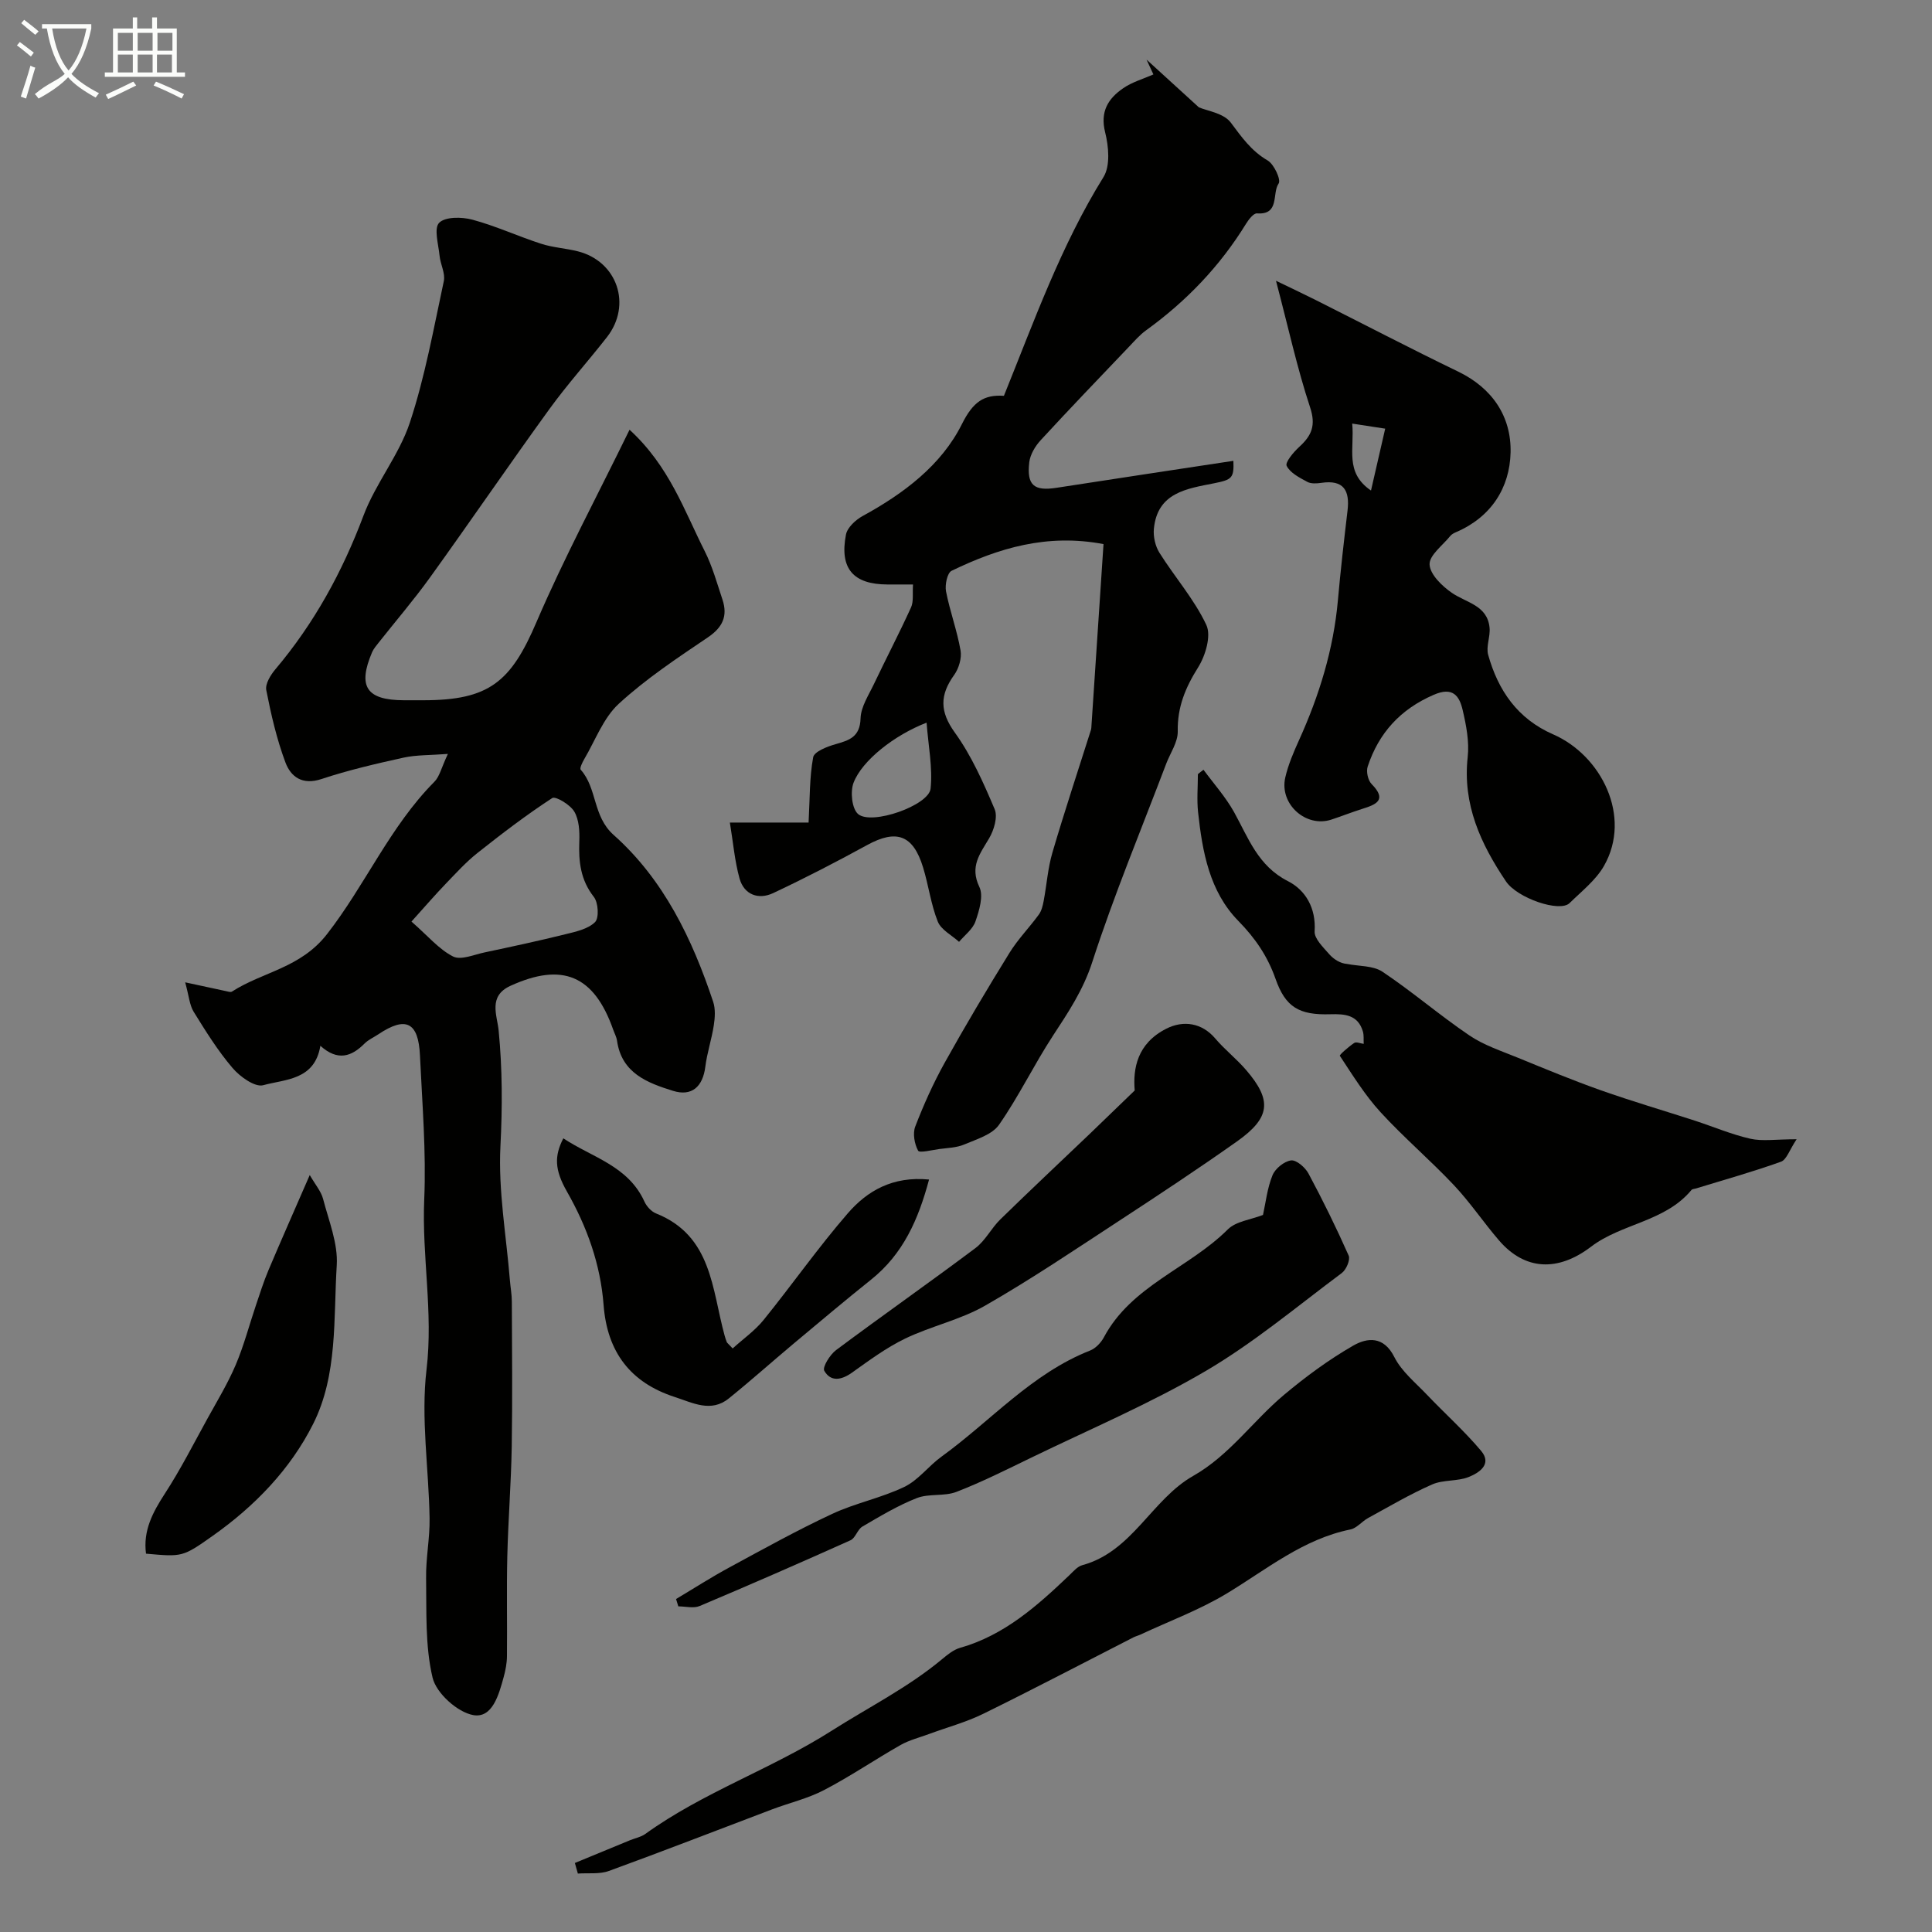 <svg enable-background="new 0 0 400 400" viewBox="0 0 400 400" xmlns="http://www.w3.org/2000/svg"><rect x="0" y="0" width="400" height="400" fill="#808080" stroke="none"/><path d="m6.4 11.7c-1-.8-1.9-1.6-2.9-2.3l.6-.7c.9.7 1.9 1.4 2.9 2.2zm-2.1 8.3c.7-2.1 1.4-4.2 2-6.4.2.1.6.3 1 .4-.7 2.3-1.3 4.4-1.9 6.4zm3-12.8c-1.1-.9-2.1-1.7-2.9-2.4l.6-.7c1 .8 2 1.5 3 2.4zm1.4-1.3v-.9h10.2v.9c-.9 4.2-2.3 7.3-4.1 9.4 1.3 1.4 3.2 2.7 5.7 4-.2.2-.4.5-.7.9-2.5-1.4-4.4-2.7-5.7-4.2-1.4 1.5-3.5 3-6.1 4.4 0 0 0 0-.1-.1-.3-.4-.5-.7-.7-.8 2.7-2.3 4.7-2.8 6.2-4.2-1.8-2.2-3-5.3-3.7-9.4zm9.2 0h-7.1c.6 3.8 1.7 6.7 3.4 8.7 1.7-2 2.9-4.8 3.7-8.7z" fill="#fbfcfa"/><path d="m31.6 3.6h.9v2.3h4.1v9.1h1.7v.9h-16.6v-.9h1.7v-9.1h4.1v-2.3h.9v2.3h3.1v-2.3zm-4 13.3.6.8c-1.9.9-3.8 1.9-5.8 2.8-.2-.3-.3-.6-.5-.9 2-.9 3.9-1.8 5.7-2.7zm-3.2-10.1v3.7h3.1v-3.7zm0 4.5v3.7h3.1v-3.7zm4.1-4.5v3.7h3.1v-3.7zm0 4.5v3.7h3.1v-3.7zm9.1 9.1c-2.1-1.1-4.1-2-5.8-2.7l.5-.8c2.2.9 4.1 1.8 5.8 2.6zm-1.9-13.6h-3.1v3.7h3.1zm-3.2 4.5v3.7h3.1v-3.7z" fill="#fbfcfa"/><g fill="#010100"><path d="m130.34 88.97c8.24 7.56 11.31 16.72 15.55 25.11 1.6 3.17 2.56 6.67 3.69 10.06 1.12 3.39.06 5.74-3.04 7.83-6.35 4.29-12.81 8.58-18.43 13.74-3.2 2.94-4.86 7.58-7.16 11.48-.39.67-.98 1.88-.72 2.17 3.45 3.88 2.45 9.62 6.82 13.51 10.36 9.22 16.27 21.52 20.6 34.53.5 1.49.38 3.31.13 4.91-.44 2.87-1.39 5.67-1.75 8.54-.52 4.14-2.8 6.21-6.68 5-5.28-1.64-10.65-3.65-11.6-10.38-.11-.79-.53-1.53-.8-2.3-3.96-11.24-10.51-13.98-21.28-9.06-4.67 2.14-2.73 6.12-2.43 9.26.78 7.99.78 15.88.37 23.93-.47 9.2 1.21 18.51 1.96 27.77.12 1.48.4 2.95.4 4.43.04 10 .14 20-.02 30-.13 7.61-.74 15.2-.92 22.81-.16 6.86 0 13.73-.07 20.6-.01 1.44-.3 2.92-.68 4.31-.99 3.62-2.33 8.59-6.31 7.87-3.28-.6-7.65-4.54-8.41-7.75-1.57-6.61-1.23-13.72-1.34-20.62-.07-4.12.79-8.25.72-12.37-.16-10.29-1.83-20.71-.63-30.81 1.41-11.86-.98-23.42-.48-35.15.43-9.92-.42-19.91-.88-29.86-.32-6.95-2.94-8.19-8.62-4.39-.95.64-2.05 1.11-2.84 1.9-2.71 2.72-5.55 3.72-9.16.48-1.19 7.15-7.26 6.9-11.83 8.16-1.71.47-4.82-1.76-6.35-3.56-3.05-3.57-5.57-7.63-8.05-11.64-.86-1.39-.97-3.24-1.76-6.1 3.57.77 6 1.31 8.44 1.82.41.09.96.28 1.24.1 6.39-4.12 14.17-4.84 19.67-11.88 7.95-10.2 13.06-22.32 22.25-31.57 1.07-1.07 1.42-2.85 2.79-5.76-3.73.29-6.53.19-9.17.77-5.72 1.26-11.45 2.59-17 4.43-3.96 1.32-6.35-.45-7.47-3.45-1.8-4.82-2.97-9.9-3.96-14.96-.25-1.29.9-3.15 1.9-4.33 8.02-9.5 13.85-20.15 18.23-31.81 2.51-6.68 7.37-12.52 9.6-19.26 3.14-9.51 4.92-19.47 7.03-29.29.34-1.6-.71-3.46-.88-5.23-.23-2.35-1.22-5.67-.09-6.83 1.25-1.28 4.69-1.24 6.88-.65 4.83 1.3 9.43 3.43 14.21 4.98 2.46.8 5.13.94 7.65 1.58 8.15 2.08 11.21 11.09 6.01 17.75-3.93 5.03-8.23 9.8-11.97 14.97-8.33 11.5-16.35 23.24-24.65 34.77-3.34 4.64-7.08 9-10.63 13.49-.5.64-1.06 1.28-1.38 2.01-3.04 7.13-1.17 9.93 6.61 9.95h4c13.63 0 18.13-3.78 23.45-16.25 5.68-13.23 12.52-25.98 19.24-39.76zm-45.15 101.83c3.45 3.02 5.71 5.76 8.61 7.23 1.62.82 4.33-.38 6.51-.84 5.58-1.18 11.15-2.38 16.69-3.75 2.18-.54 4.71-1.07 6.19-2.52.87-.85.69-4.04-.24-5.22-2.77-3.53-3.17-7.33-3.01-11.53.08-2.06-.05-4.46-1.04-6.14-.85-1.43-3.87-3.25-4.57-2.8-5.36 3.49-10.47 7.4-15.49 11.38-2.37 1.88-4.43 4.16-6.54 6.35-2.14 2.22-4.16 4.56-7.11 7.84z"/><path d="m151.11 170.3h16.3c.27-5.05.18-9.37.95-13.52.22-1.17 2.89-2.21 4.62-2.7 2.88-.82 5.07-1.5 5.19-5.34.07-2.41 1.68-4.82 2.78-7.14 2.52-5.3 5.24-10.5 7.67-15.84.56-1.23.28-2.85.41-4.75-2.03 0-3.67 0-5.3 0-7.07-.02-9.95-3.29-8.58-10.34.29-1.47 2.01-3.05 3.48-3.85 8.47-4.63 16.26-10.49 20.51-18.99 2.34-4.68 4.57-6.15 8.71-5.88 6.27-15.51 11.81-31.11 20.62-45.3 1.43-2.31 1.07-6.33.34-9.25-1.08-4.3.62-6.98 3.7-9.11 1.86-1.3 4.18-1.95 6.29-2.88-.47-1.02-.95-2.05-1.42-3.07 3.41 3.11 6.83 6.23 10.83 9.88 1.63.72 5.13 1.18 6.61 3.16 2.26 3.01 4.24 5.87 7.63 7.84 1.33.78 2.81 4.01 2.28 4.77-1.42 2.03.29 6.53-4.48 6.19-.72-.05-1.73 1.27-2.28 2.16-5.39 8.77-12.36 16.03-20.69 22.05-1.33.96-2.44 2.26-3.59 3.46-6.1 6.4-12.24 12.78-18.23 19.29-1.13 1.23-2.17 2.96-2.36 4.56-.56 4.78.99 6.02 5.66 5.29 12.2-1.89 24.41-3.73 36.6-5.58.14 3.56-.28 3.91-4.01 4.65-5.64 1.12-11.72 1.92-12.45 9.41-.16 1.63.29 3.61 1.16 4.99 3.17 5.04 7.2 9.61 9.7 14.93 1.05 2.23-.18 6.35-1.7 8.78-2.63 4.18-4.32 8.23-4.22 13.26.04 2.22-1.54 4.46-2.39 6.69-5.18 13.67-10.81 27.18-15.31 41.07-1.87 5.78-4.97 10.41-8.16 15.28-3.92 6-7.05 12.53-11.14 18.4-1.43 2.05-4.64 2.99-7.19 4.08-1.59.68-3.47.71-5.22.95-1.51.21-4.07.86-4.35.33-.75-1.4-1.14-3.55-.59-4.99 1.74-4.51 3.74-8.98 6.09-13.2 4.28-7.69 8.79-15.27 13.42-22.76 1.74-2.82 4.12-5.24 6.08-7.93.56-.77.82-1.84 1-2.82.63-3.33.86-6.78 1.81-10.01 2.5-8.51 5.3-16.94 7.98-25.4.05-.16.06-.33.08-.49.84-12.62 1.68-25.25 2.52-37.98-11.73-2.23-21.78.85-31.46 5.53-.89.43-1.4 2.9-1.15 4.24.8 4.12 2.29 8.11 3.01 12.24.28 1.59-.35 3.73-1.32 5.08-2.98 4.15-3.02 7.56.15 11.95 3.45 4.79 5.91 10.36 8.23 15.84.68 1.6-.14 4.33-1.14 6.03-1.89 3.21-4.06 5.83-2.02 10.08.89 1.85-.03 4.86-.81 7.12-.55 1.61-2.22 2.84-3.4 4.24-1.51-1.38-3.71-2.48-4.4-4.19-1.43-3.58-1.91-7.52-3.05-11.23-2.06-6.74-5.52-7.94-11.58-4.62-6.39 3.5-12.87 6.85-19.46 9.95-3.03 1.42-5.99.35-6.95-3-1.03-3.72-1.34-7.61-2.01-11.61zm40.73-20.68c-6.67 2.57-13.36 7.83-15.12 12.44-.71 1.85-.35 5.37.94 6.48 2.79 2.39 14.66-1.79 15.01-5.27.45-4.34-.47-8.82-.83-13.65z"/><path d="m264.18 58.13c3.7 1.79 5.97 2.85 8.21 3.98 9.83 4.94 19.59 10.03 29.5 14.82 7.12 3.44 11.03 9.34 10.86 16.75-.17 7.31-4.01 13.36-11.25 16.48-.45.19-.94.44-1.24.81-1.57 1.95-4.37 4-4.28 5.91.1 2.06 2.58 4.46 4.61 5.86 3 2.07 7.36 2.57 7.81 7.22.18 1.85-.77 3.91-.29 5.62 2.06 7.38 6.1 13.25 13.45 16.46 9.97 4.35 16.37 17.01 10.52 27.25-1.69 2.95-4.62 5.23-7.11 7.68-2.04 2.01-10.85-1.03-13.17-4.48-5.24-7.78-9.01-15.93-7.93-25.75.35-3.18-.3-6.57-1.04-9.73-.68-2.93-2.02-4.89-5.99-3.16-6.91 2.99-11.38 7.9-13.68 14.87-.34 1.03.06 2.83.81 3.6 3.25 3.3 1 4.23-1.9 5.14-2.16.68-4.27 1.52-6.43 2.23-5.26 1.73-10.79-3.21-9.54-8.71.61-2.66 1.72-5.24 2.85-7.74 4.19-9.25 7.14-18.81 8.05-28.97.55-6.19 1.26-12.37 1.99-18.54.5-4.17-.78-6.45-5.42-5.76-.96.14-2.15.22-2.94-.22-1.6-.87-3.52-1.84-4.24-3.3-.36-.73 1.43-2.85 2.62-3.94 2.56-2.34 3.48-4.44 2.22-8.21-2.67-8.08-4.49-16.47-7.05-26.17zm15.78 29.57c.51 5.23-1.62 10.1 3.89 13.86 1-4.35 1.87-8.18 2.94-12.81-1.92-.3-4.04-.62-6.83-1.05z"/><path d="m119.02 385.71c3.81-1.57 7.61-3.14 11.42-4.71 1.05-.43 2.25-.65 3.15-1.29 12-8.66 26.12-13.44 38.6-21.38 7.65-4.87 15.82-8.95 22.86-14.82 1.12-.93 2.36-1.95 3.71-2.34 9.17-2.6 15.97-8.68 22.63-15.03.83-.79 1.68-1.82 2.7-2.09 10.38-2.83 14.34-13.6 22.95-18.48 7.53-4.28 12.37-11.39 18.8-16.78 4.49-3.76 9.27-7.29 14.34-10.2 2.88-1.65 6.29-2.04 8.5 2.37 1.5 2.98 4.37 5.3 6.74 7.79 3.72 3.91 7.78 7.53 11.24 11.65 2.33 2.78-.48 4.55-2.54 5.38-2.36.96-5.29.54-7.61 1.56-4.56 2-8.88 4.56-13.26 6.95-1.28.7-2.34 2.1-3.67 2.37-9.76 1.99-17.24 8.19-25.45 13.17-5.69 3.46-12.05 5.8-18.12 8.64-.44.2-.92.31-1.35.53-10.35 5.29-20.63 10.69-31.06 15.81-3.58 1.76-7.5 2.81-11.26 4.2-1.97.73-4.07 1.25-5.88 2.27-5.33 3.03-10.41 6.5-15.84 9.33-3.38 1.77-7.21 2.65-10.82 4.02-11.24 4.25-22.44 8.62-33.73 12.73-1.95.71-4.28.39-6.43.54-.2-.72-.41-1.45-.62-2.19z"/><path d="m249.17 159.37c2.13 2.9 4.58 5.63 6.32 8.75 2.98 5.37 4.95 11.16 11.16 14.31 3.64 1.85 5.84 5.56 5.53 10.38-.1 1.52 1.76 3.29 3 4.72 1 1.15 2.4 1.95 3.69 2.04 2.48.5 5.42.32 7.36 1.62 6.18 4.13 11.84 9.02 18 13.19 3.01 2.04 6.64 3.22 10.05 4.62 5.68 2.33 11.37 4.68 17.15 6.73 6.42 2.27 12.96 4.18 19.44 6.28 3.84 1.25 7.59 2.86 11.51 3.75 2.5.57 5.24.11 9.59.11-1.49 2.23-2.08 4.24-3.24 4.65-5.79 2.08-11.72 3.73-17.6 5.54-.32.1-.75.1-.93.31-5.44 6.59-14.42 6.89-20.81 11.76-6.78 5.16-13.63 4.96-19.03-1.31-3.21-3.73-5.97-7.86-9.34-11.44-4.9-5.2-10.38-9.86-15.2-15.12-3.22-3.52-5.78-7.66-8.42-11.67-.12-.18 1.83-1.9 2.98-2.66.42-.28 1.3.11 1.96.19-.05-.86.07-1.77-.17-2.57-1.02-3.43-3.71-3.65-6.73-3.56-6.48.2-9.29-1.46-11.35-7.32-1.65-4.69-4.2-8.43-7.71-12.01-5.98-6.1-7.44-14.32-8.33-22.5-.28-2.6-.04-5.25-.04-7.88.38-.32.77-.62 1.16-.91z"/><path d="m139.97 331.06c3.69-2.2 7.31-4.53 11.09-6.57 7.01-3.8 14-7.68 21.22-11.05 4.81-2.25 10.19-3.3 14.96-5.6 2.9-1.4 5.01-4.33 7.7-6.27 10.2-7.38 18.66-17.2 30.76-21.96 1.14-.45 2.25-1.62 2.85-2.74 5.71-10.71 17.61-14.3 25.66-22.34 1.69-1.68 4.74-2 7.28-2.99.57-2.58.88-5.56 1.97-8.22.56-1.38 2.41-2.88 3.84-3.07 1.09-.14 2.92 1.44 3.6 2.7 2.98 5.56 5.77 11.24 8.33 17.01.38.86-.51 2.93-1.43 3.61-9.29 6.93-18.25 14.46-28.19 20.29-11.58 6.79-24.03 12.07-36.14 17.95-5.1 2.47-10.18 5.03-15.46 7.07-2.52.97-5.68.3-8.19 1.28-3.93 1.54-7.61 3.76-11.27 5.9-1.03.6-1.43 2.38-2.47 2.84-10.36 4.65-20.77 9.2-31.23 13.61-1.26.53-2.93.07-4.41.07-.17-.51-.32-1.01-.47-1.52z"/><path d="m234.93 225.77c-.39-4.52.51-9.73 6.52-12.78 3.61-1.84 7.43-1.18 10.13 1.99 1.98 2.33 4.44 4.25 6.43 6.57 5.4 6.29 5.03 9.86-1.92 14.78-7.97 5.63-16.12 11.02-24.29 16.36-9.21 6.02-18.34 12.19-27.88 17.65-5.12 2.93-11.15 4.21-16.5 6.79-3.91 1.88-7.48 4.54-11.04 7.07-2.2 1.56-4.38 1.93-5.72-.39-.43-.75 1.17-3.34 2.44-4.29 9.56-7.13 19.33-13.98 28.87-21.13 2.04-1.53 3.27-4.11 5.14-5.93 6.14-6 12.41-11.88 18.62-17.81 2.73-2.62 5.44-5.25 9.2-8.88z"/><path d="m151.69 279.18c2.17-1.97 4.6-3.67 6.4-5.89 5.9-7.29 11.3-15.01 17.44-22.09 4-4.62 9.25-7.72 16.82-6.99-2.21 8.27-5.35 15.41-12.02 20.74-5.37 4.29-10.63 8.73-15.91 13.14-4.53 3.79-8.94 7.74-13.54 11.45-3.69 2.98-7.49.88-11.16-.3-9.22-2.98-14.01-9.35-14.75-19.03-.64-8.41-3.41-16.17-7.59-23.51-2.59-4.54-2.62-7.37-.75-11.02 5.97 3.96 13.42 5.68 16.79 13.09.45 1 1.43 2.07 2.41 2.46 11.58 4.62 11.55 15.69 14.19 25.27.13.46.27.92.45 1.36.05.15.22.25 1.22 1.32z"/><path d="m64.13 243.28c1.15 2 2.35 3.37 2.76 4.94 1.18 4.54 3.11 9.23 2.83 13.74-.69 11.06.23 22.67-4.88 32.84-4.73 9.42-12.12 17.05-20.82 23.19-6.23 4.4-6.27 4.35-13.79 3.68-.63-4.74 1.36-8.52 3.89-12.41 3.25-5 5.96-10.35 8.85-15.59 2.02-3.66 4.21-7.27 5.84-11.11 1.69-3.98 2.79-8.22 4.18-12.33.82-2.44 1.6-4.9 2.6-7.27 2.63-6.22 5.37-12.39 8.54-19.68z"/></g></svg>